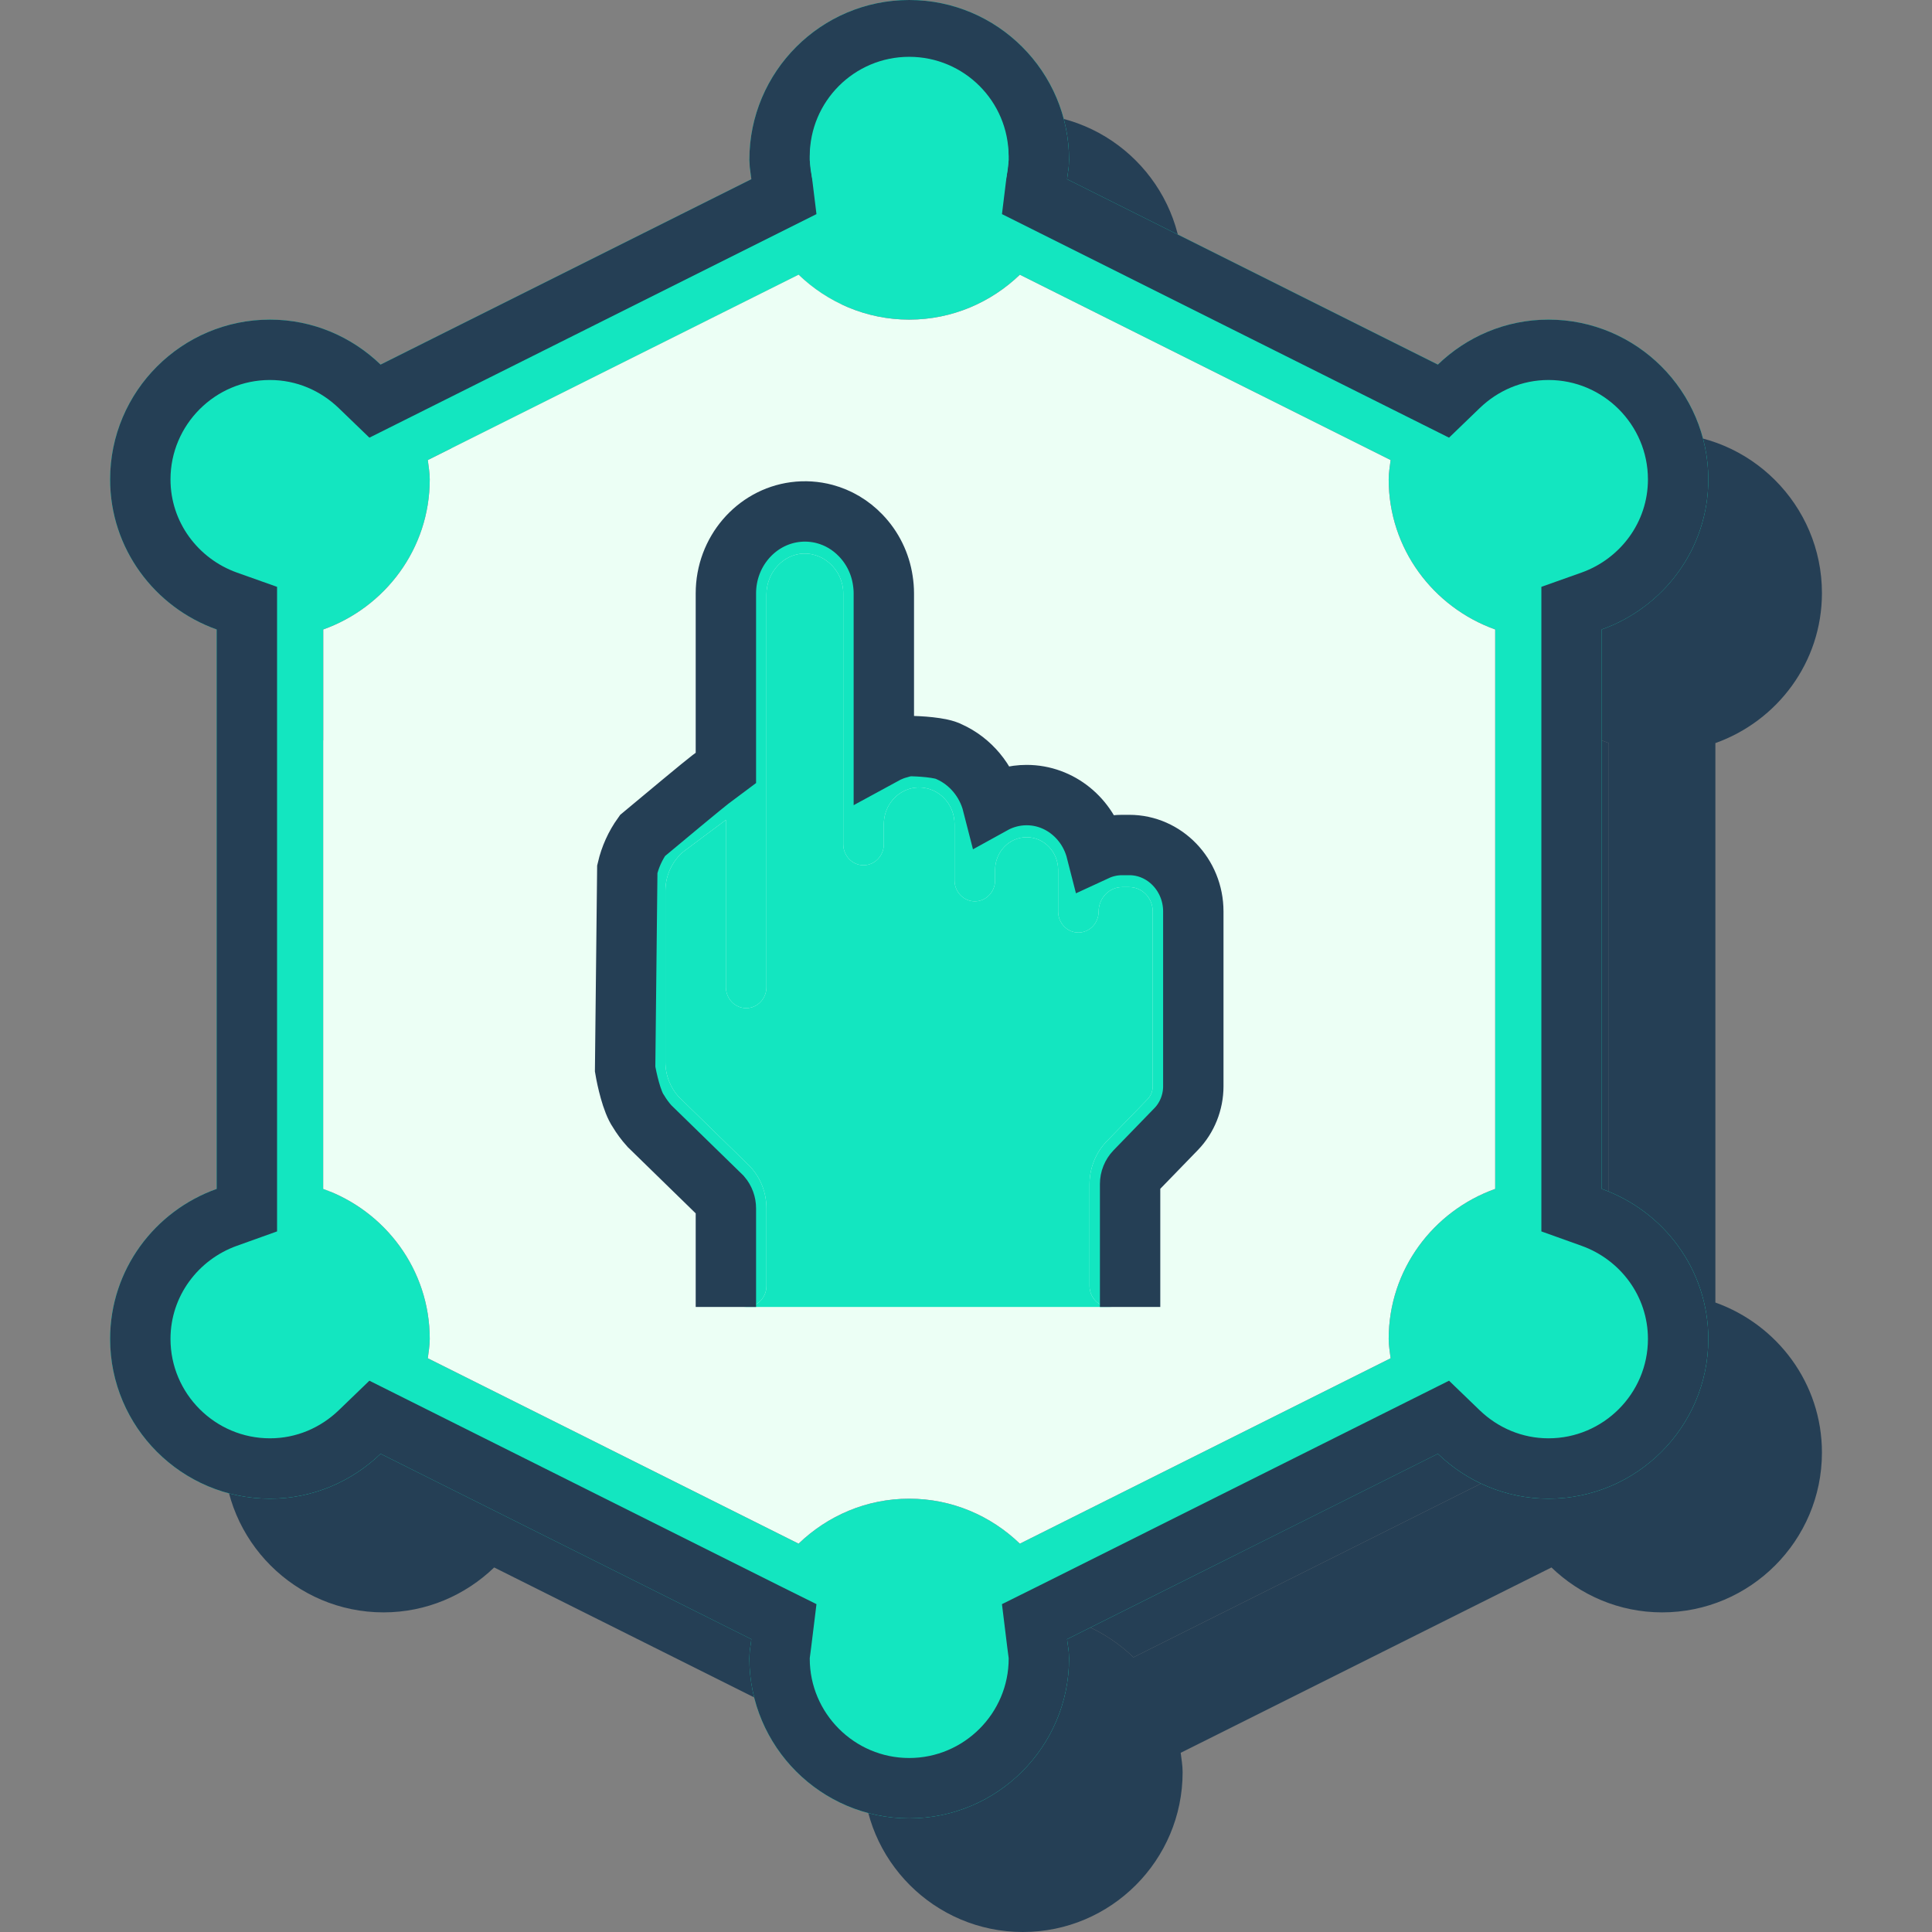 <svg width="32" height="32" viewBox="0 0 32 32" fill="none" xmlns="http://www.w3.org/2000/svg">
<rect x="0" y="0" width="32" height="32" fill="#808080" stroke="none"/>
<path d="M3.706 24.059C3.706 25.518 4.893 26.706 6.353 26.706C7.065 26.706 7.709 26.42 8.185 25.962L14.327 29.032C14.314 29.138 14.294 29.243 14.294 29.353C14.294 30.813 15.482 32 16.941 32C18.401 32 19.588 30.813 19.588 29.353C19.588 29.243 19.569 29.138 19.556 29.032L25.697 25.962C26.173 26.42 26.818 26.706 27.53 26.706C28.989 26.706 30.177 25.518 30.177 24.059C30.177 22.91 29.437 21.94 28.412 21.574V12.308C29.437 11.943 30.177 10.972 30.177 9.823C30.177 8.364 28.989 7.176 27.53 7.176C26.818 7.176 26.173 7.462 25.697 7.921L19.556 4.85C19.569 4.744 19.588 4.639 19.588 4.529C19.588 3.07 18.401 1.882 16.941 1.882C15.482 1.882 14.294 3.07 14.294 4.529C14.294 4.639 14.314 4.744 14.327 4.85L8.185 7.921C7.709 7.462 7.065 7.176 6.353 7.176C4.893 7.176 3.706 8.364 3.706 9.823C3.706 10.972 4.446 11.943 5.471 12.308V21.574C4.446 21.94 3.706 22.91 3.706 24.059ZM7.235 12.308C8.26 11.943 9 10.972 9 9.823C9 9.714 8.981 9.609 8.968 9.503L15.109 6.432C15.585 6.891 16.23 7.176 16.941 7.176C17.653 7.176 18.297 6.891 18.774 6.432L24.915 9.503C24.902 9.609 24.883 9.714 24.883 9.823C24.883 10.972 25.622 11.943 26.647 12.308V21.574C25.622 21.94 24.883 22.91 24.883 24.059C24.883 24.169 24.902 24.273 24.915 24.38L18.774 27.45C18.297 26.991 17.653 26.706 16.941 26.706C16.23 26.706 15.585 26.991 15.109 27.45L8.968 24.38C8.981 24.273 9 24.169 9 24.059C9 22.91 8.26 21.94 7.235 21.574V12.308Z" fill="#253F55"/>
<path d="M7.235 12.308C8.26 11.943 9 10.972 9 9.823C9 9.714 8.981 9.609 8.968 9.503L15.109 6.432C15.585 6.891 16.23 7.176 16.941 7.176C17.653 7.176 18.297 6.891 18.774 6.432L24.915 9.503C24.902 9.609 24.883 9.714 24.883 9.823C24.883 10.972 25.622 11.943 26.647 12.308V21.574C25.622 21.94 24.883 22.91 24.883 24.059C24.883 24.169 24.902 24.273 24.915 24.38L18.774 27.45C18.297 26.991 17.653 26.706 16.941 26.706C16.23 26.706 15.585 26.991 15.109 27.45L8.968 24.38C8.981 24.273 9 24.169 9 24.059C9 22.91 8.26 21.94 7.235 21.574V12.308Z" fill="#253F55"/>
<path d="M1.824 22.177C1.824 23.636 3.012 24.823 4.471 24.823C5.183 24.823 5.827 24.538 6.304 24.079L12.445 27.15C12.432 27.256 12.412 27.361 12.412 27.471C12.412 28.93 13.6 30.118 15.059 30.118C16.519 30.118 17.707 28.93 17.707 27.471C17.707 27.361 17.687 27.256 17.674 27.15L23.815 24.079C24.292 24.538 24.936 24.823 25.648 24.823C27.107 24.823 28.295 23.636 28.295 22.177C28.295 21.028 27.555 20.057 26.53 19.692V10.426C27.555 10.06 28.295 9.09 28.295 7.941C28.295 6.482 27.107 5.294 25.648 5.294C24.936 5.294 24.292 5.58 23.815 6.038L17.674 2.968C17.687 2.862 17.707 2.757 17.707 2.647C17.707 1.187 16.519 0 15.059 0C13.6 0 12.412 1.187 12.412 2.647C12.412 2.757 12.432 2.862 12.445 2.968L6.304 6.038C5.827 5.58 5.183 5.294 4.471 5.294C3.012 5.294 1.824 6.482 1.824 7.941C1.824 9.09 2.564 10.06 3.589 10.426V19.692C2.564 20.057 1.824 21.028 1.824 22.177ZM5.354 10.426C6.378 10.06 7.118 9.09 7.118 7.941C7.118 7.831 7.099 7.727 7.086 7.62L13.227 4.55C13.703 5.008 14.348 5.294 15.059 5.294C15.771 5.294 16.416 5.008 16.892 4.55L23.033 7.62C23.02 7.727 23.001 7.831 23.001 7.941C23.001 9.09 23.741 10.06 24.765 10.426V19.692C23.741 20.057 23.001 21.028 23.001 22.177C23.001 22.286 23.02 22.391 23.033 22.497L16.892 25.568C16.416 25.109 15.771 24.823 15.059 24.823C14.348 24.823 13.703 25.109 13.227 25.568L7.086 22.497C7.099 22.391 7.118 22.286 7.118 22.177C7.118 21.028 6.378 20.057 5.354 19.692V10.426Z" fill="#13E6C0"/>
<path d="M5.354 10.426C6.378 10.06 7.118 9.09 7.118 7.941C7.118 7.831 7.099 7.727 7.086 7.62L13.227 4.55C13.703 5.008 14.348 5.294 15.059 5.294C15.771 5.294 16.416 5.008 16.892 4.55L23.033 7.62C23.02 7.727 23.001 7.831 23.001 7.941C23.001 9.09 23.741 10.06 24.765 10.426V19.692C23.741 20.057 23.001 21.028 23.001 22.177C23.001 22.286 23.02 22.391 23.033 22.497L16.892 25.568C16.416 25.109 15.771 24.823 15.059 24.823C14.348 24.823 13.703 25.109 13.227 25.568L7.086 22.497C7.099 22.391 7.118 22.286 7.118 22.177C7.118 21.028 6.378 20.057 5.354 19.692V10.426Z" fill="#ECFFF5"/>
<path d="M3.757 20.163L4.089 20.044V19.692V10.426V10.073L3.757 9.955C2.921 9.657 2.324 8.868 2.324 7.941C2.324 6.758 3.288 5.794 4.471 5.794C5.046 5.794 5.568 6.024 5.957 6.399L6.211 6.644L6.527 6.486L12.668 3.415L12.984 3.257L12.941 2.907C12.935 2.859 12.93 2.822 12.926 2.792C12.917 2.729 12.912 2.694 12.912 2.647C12.912 1.464 13.876 0.5 15.059 0.5C16.243 0.5 17.207 1.464 17.207 2.647C17.207 2.694 17.202 2.729 17.193 2.792C17.189 2.822 17.184 2.859 17.178 2.907L17.135 3.257L17.451 3.415L23.592 6.486L23.908 6.644L24.162 6.399C24.551 6.024 25.073 5.794 25.648 5.794C26.831 5.794 27.795 6.758 27.795 7.941C27.795 8.868 27.198 9.657 26.362 9.955L26.03 10.073V10.426V19.692V20.044L26.362 20.163C27.198 20.461 27.795 21.25 27.795 22.177C27.795 23.36 26.831 24.323 25.648 24.323C25.073 24.323 24.551 24.093 24.162 23.719L23.908 23.474L23.592 23.632L17.451 26.703L17.135 26.86L17.178 27.21C17.184 27.259 17.189 27.296 17.193 27.326C17.202 27.389 17.207 27.424 17.207 27.471C17.207 28.654 16.243 29.618 15.059 29.618C13.876 29.618 12.912 28.654 12.912 27.471C12.912 27.424 12.917 27.389 12.926 27.326C12.93 27.296 12.935 27.259 12.941 27.21L12.984 26.86L12.668 26.703L6.527 23.632L6.211 23.474L5.957 23.719C5.568 24.093 5.046 24.323 4.471 24.323C3.288 24.323 2.324 23.36 2.324 22.177C2.324 21.25 2.921 20.461 3.757 20.163Z" stroke="#253F55"/>
<path d="M18.704 13.996H18.587C18.434 13.996 18.289 14.029 18.157 14.09C18.022 13.561 17.556 13.169 17.004 13.169C16.8 13.169 16.608 13.223 16.44 13.316C16.341 12.928 16.073 12.61 15.723 12.452C15.588 12.378 15.219 12.358 15.051 12.357C15.031 12.36 15.012 12.363 14.992 12.367C14.968 12.372 14.944 12.377 14.92 12.384L14.917 12.384C14.82 12.41 14.727 12.446 14.639 12.494V9.828C14.639 9.756 14.633 9.685 14.622 9.614C14.58 9.333 14.453 9.073 14.255 8.868C14.088 8.694 13.883 8.574 13.66 8.514C13.499 8.471 13.33 8.46 13.165 8.482C12.522 8.567 12.023 9.138 12.023 9.828V9.845V9.848V12.719L11.766 12.911C11.664 12.987 10.974 13.562 10.642 13.839C10.523 14.005 10.437 14.195 10.39 14.397L10.354 17.707C10.382 17.875 10.465 18.25 10.574 18.404C10.626 18.491 10.686 18.572 10.754 18.648C10.759 18.652 10.764 18.657 10.768 18.662L11.95 19.815C11.997 19.87 12.023 19.941 12.023 20.015V21.299C12.023 21.491 12.173 21.647 12.359 21.647C12.544 21.647 12.695 21.491 12.695 21.299V20.015C12.695 19.76 12.602 19.517 12.433 19.331C12.428 19.326 12.424 19.321 12.419 19.316L11.237 18.162C11.171 18.088 11.119 18.003 11.083 17.912C11.042 17.81 11.021 17.7 11.021 17.59V14.758C11.021 14.505 11.129 14.269 11.317 14.108L12.023 13.58V16.349C12.023 16.542 12.173 16.698 12.359 16.698C12.544 16.698 12.695 16.542 12.695 16.349V9.847C12.695 9.508 12.934 9.223 13.24 9.175C13.618 9.119 13.967 9.432 13.967 9.828V13.65L13.967 13.651V13.983C13.967 14.175 14.117 14.331 14.303 14.331C14.488 14.331 14.639 14.175 14.639 13.983V13.65C14.639 13.38 14.809 13.151 15.044 13.072C15.13 13.043 15.223 13.035 15.312 13.05C15.594 13.094 15.81 13.346 15.81 13.65V14.581C15.81 14.773 15.961 14.929 16.146 14.929C16.332 14.929 16.482 14.773 16.482 14.581V14.408C16.482 14.109 16.716 13.867 17.004 13.867C17.292 13.867 17.526 14.109 17.526 14.408V15.097C17.526 15.29 17.676 15.446 17.861 15.446C18.047 15.446 18.197 15.29 18.197 15.097C18.197 14.874 18.372 14.693 18.587 14.693H18.704C18.919 14.693 19.093 14.874 19.093 15.097V17.992C19.093 18.072 19.062 18.149 19.008 18.205L18.329 18.905C18.149 19.091 18.046 19.349 18.046 19.612V21.299C18.046 21.491 18.197 21.647 18.382 21.647C18.567 21.647 18.718 21.491 18.718 21.299V19.612C18.718 19.533 18.749 19.456 18.803 19.4L19.482 18.7C19.662 18.514 19.765 18.256 19.765 17.992V15.097C19.765 14.49 19.289 13.996 18.704 13.996Z" fill="#13E6C0"/>
<path d="M12.695 21.299C12.695 21.491 12.544 21.647 12.359 21.647H18.382C18.197 21.647 18.046 21.491 18.046 21.299V19.612C18.046 19.349 18.149 19.091 18.329 18.905L19.008 18.205C19.062 18.149 19.093 18.072 19.093 17.992V15.097C19.093 14.874 18.919 14.693 18.704 14.693H18.587C18.372 14.693 18.197 14.874 18.197 15.097C18.197 15.29 18.047 15.446 17.861 15.446C17.676 15.446 17.526 15.29 17.526 15.097V14.408C17.526 14.109 17.292 13.867 17.004 13.867C16.716 13.867 16.482 14.109 16.482 14.408V14.581C16.482 14.773 16.332 14.929 16.146 14.929C15.961 14.929 15.81 14.773 15.81 14.581V13.65C15.81 13.346 15.594 13.094 15.312 13.05C15.223 13.035 15.13 13.043 15.044 13.072C14.809 13.151 14.639 13.38 14.639 13.65V13.983C14.639 14.175 14.488 14.331 14.303 14.331C14.117 14.331 13.967 14.175 13.967 13.983V13.651L13.967 13.65V9.828C13.967 9.432 13.618 9.119 13.24 9.175C12.934 9.223 12.695 9.508 12.695 9.847V16.349C12.695 16.542 12.544 16.698 12.359 16.698C12.173 16.698 12.023 16.542 12.023 16.349V13.58L11.317 14.108C11.129 14.269 11.021 14.505 11.021 14.758V17.59C11.021 17.7 11.042 17.81 11.083 17.912C11.119 18.003 11.171 18.088 11.237 18.162L12.419 19.316C12.424 19.321 12.428 19.326 12.433 19.331C12.602 19.517 12.695 19.76 12.695 20.015V21.299Z" fill="#13E6C0"/>
<path d="M12.023 21.647V20.015C12.023 19.941 11.997 19.87 11.95 19.815L10.768 18.662C10.764 18.657 10.759 18.652 10.754 18.648C10.686 18.572 10.626 18.491 10.574 18.404C10.465 18.25 10.382 17.875 10.354 17.707L10.39 14.397C10.437 14.195 10.523 14.005 10.642 13.839C10.974 13.562 11.664 12.987 11.766 12.911L12.023 12.719V9.848V9.845V9.828C12.023 9.138 12.522 8.567 13.165 8.482C13.33 8.46 13.499 8.471 13.66 8.514C13.883 8.574 14.088 8.694 14.255 8.868C14.453 9.073 14.58 9.333 14.622 9.614C14.633 9.685 14.639 9.756 14.639 9.828V12.494C14.727 12.446 14.82 12.41 14.917 12.384L14.92 12.384C14.944 12.377 14.968 12.372 14.992 12.367C15.012 12.363 15.031 12.36 15.051 12.357C15.219 12.358 15.588 12.378 15.723 12.452C16.073 12.61 16.341 12.928 16.44 13.316C16.608 13.223 16.8 13.169 17.004 13.169C17.556 13.169 18.022 13.561 18.157 14.09C18.289 14.029 18.434 13.996 18.587 13.996H18.704C19.289 13.996 19.765 14.49 19.765 15.097V17.992C19.765 18.256 19.662 18.514 19.482 18.7L18.803 19.4C18.749 19.456 18.718 19.533 18.718 19.612V21.647" stroke="#253F55"/>
<path d="M16.706 2.588C16.706 3.498 15.969 4.235 15.059 4.235C14.149 4.235 13.412 3.498 13.412 2.588C13.412 1.679 14.149 0.941 15.059 0.941C15.969 0.941 16.706 1.679 16.706 2.588Z" fill="#13E6C0"/>
</svg>
